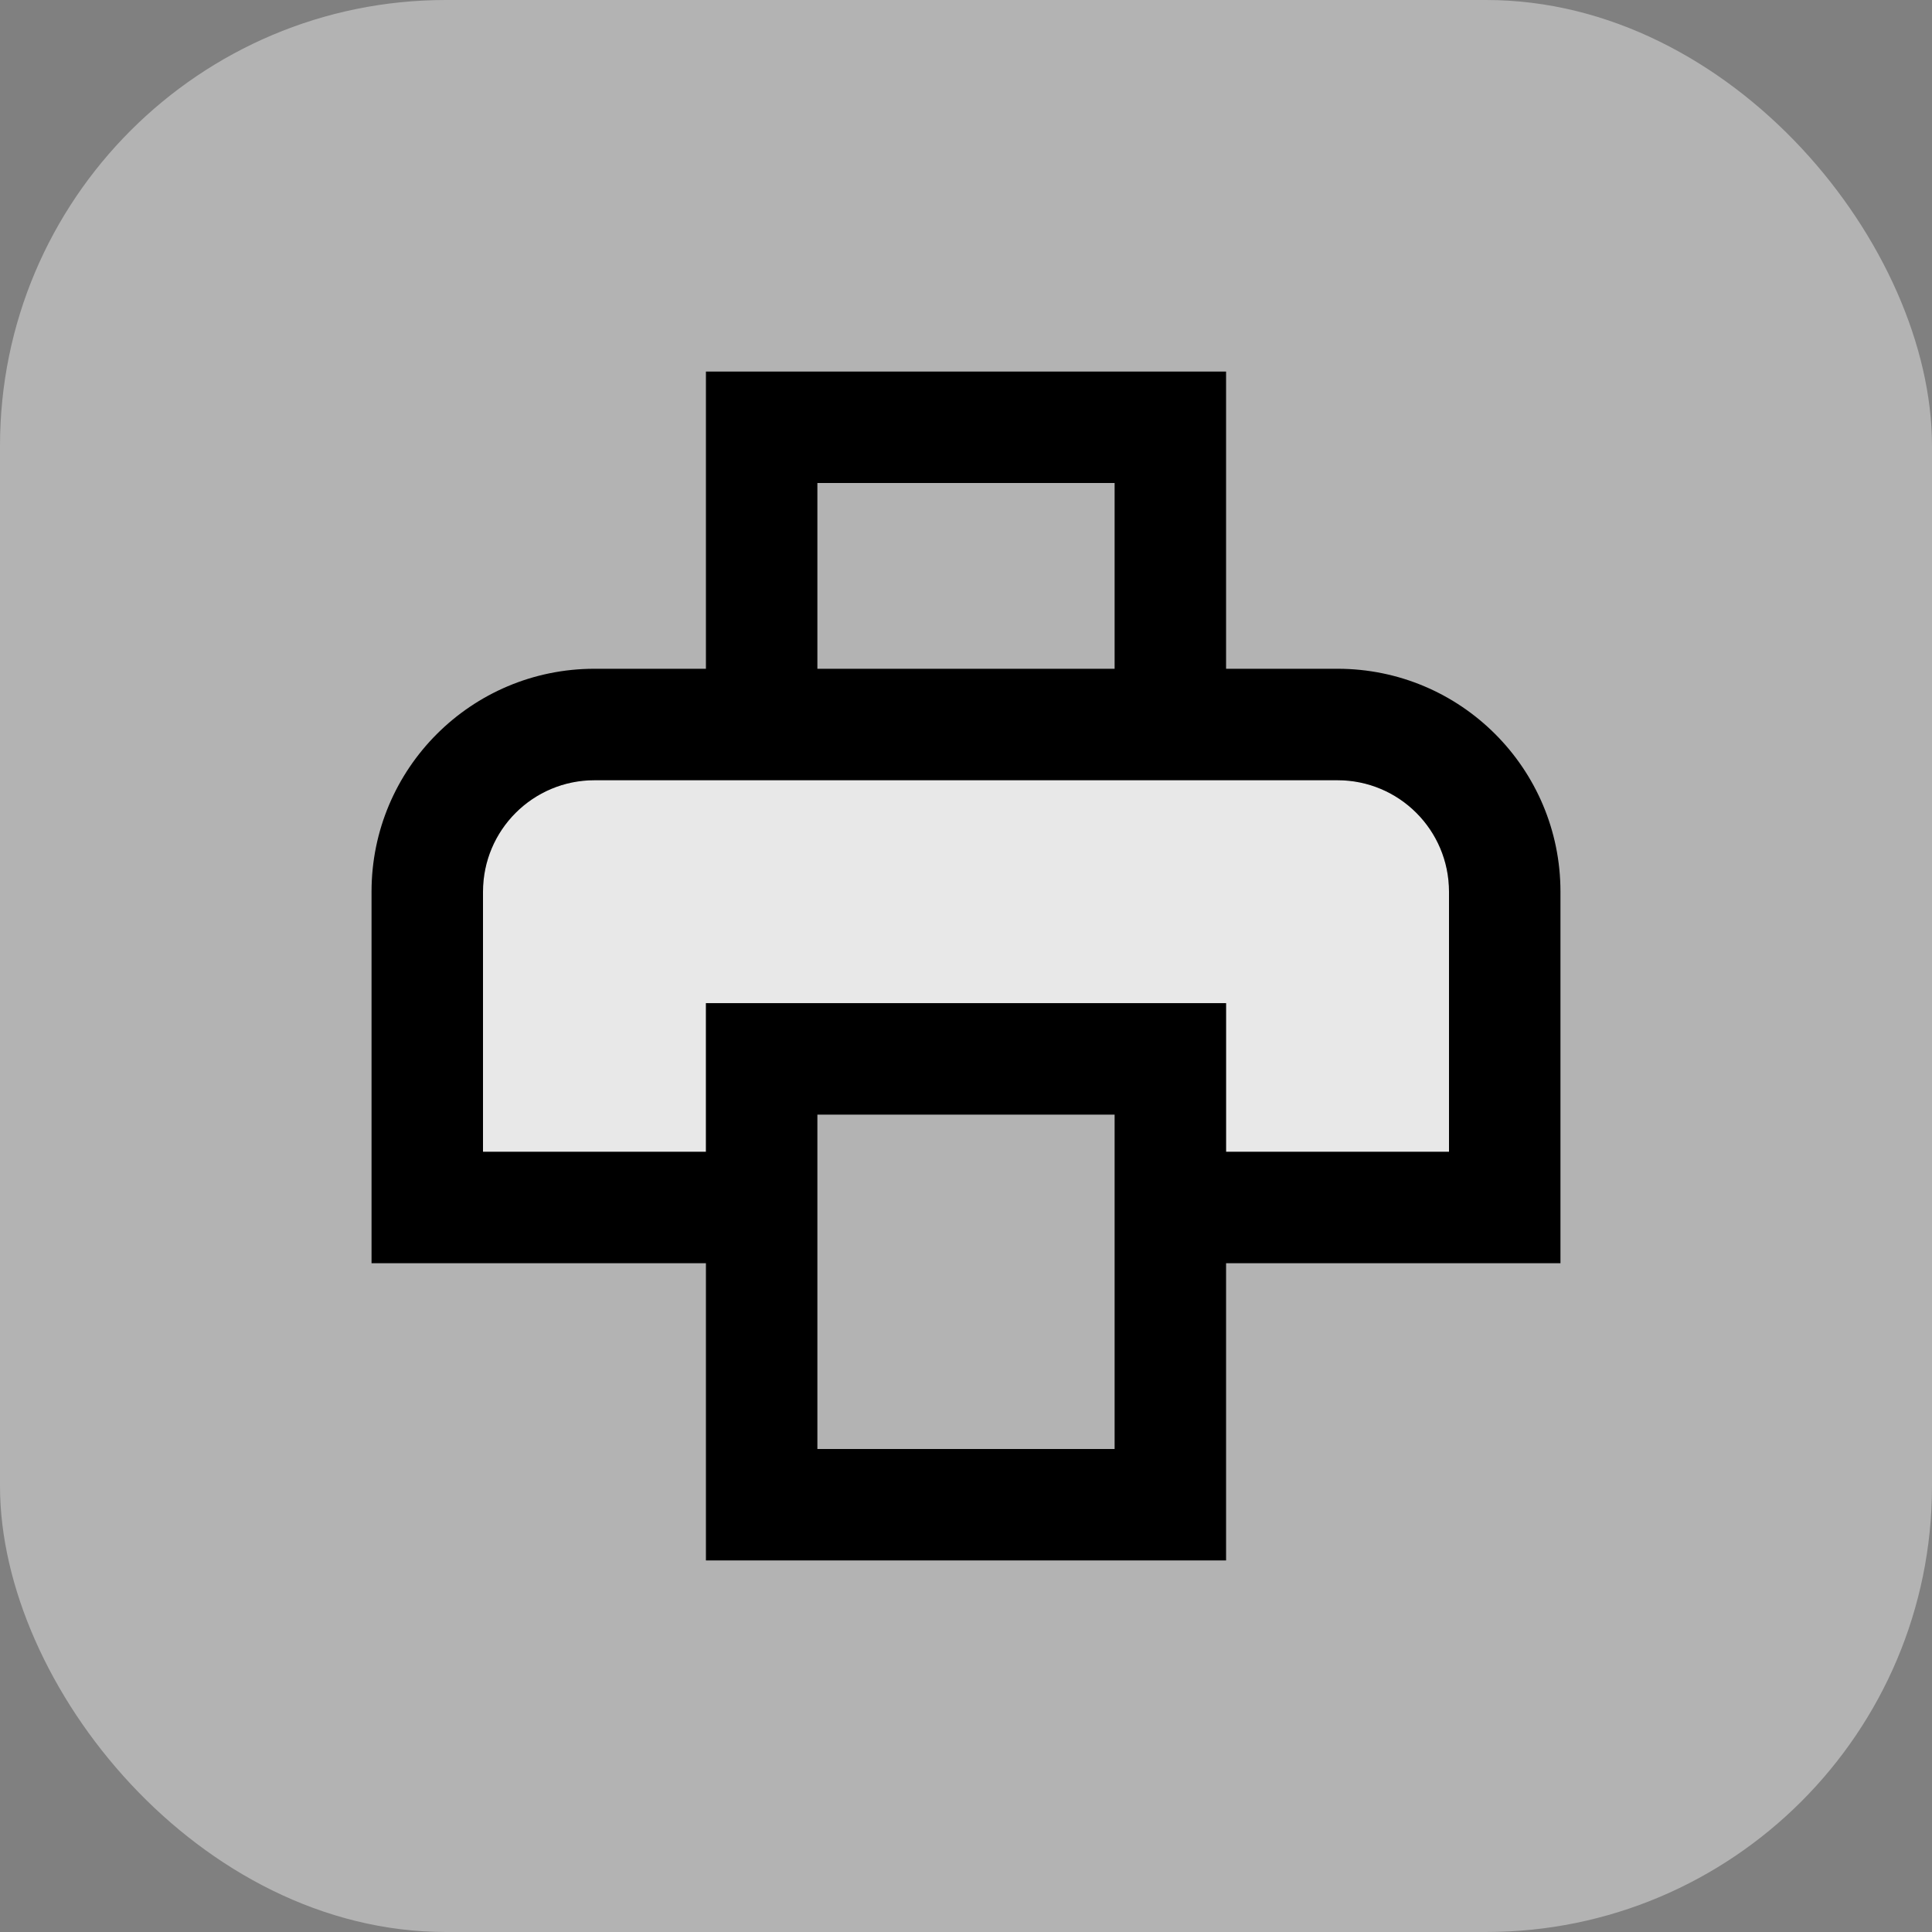 <svg width="52" height="52" viewBox="0 0 52 52" fill="none" xmlns="http://www.w3.org/2000/svg">
<rect x="0" y="0" width="52" height="52" fill="#808080" stroke="none"/>
<rect opacity="0.4" width="52" height="52" rx="12" fill="white" style="fill:white;fill-opacity:1;"/>
<path fill-rule="evenodd" clip-rule="evenodd" d="M19 31V27H33V31H39V24C39 22.343 37.657 21 36 21H16C14.343 21 13 22.343 13 24V31H19Z" fill="white" fill-opacity="0.7" style="fill:white;fill-opacity:0.7;"/>
<path fill-rule="evenodd" clip-rule="evenodd" d="M33 18V10H19V18H16C12.686 18 10 20.686 10 24V34H19V42H33V34H42V24C42 20.686 39.314 18 36 18H33ZM30 13H22V18H30V13ZM30 30H22V39H30V30ZM19 31V27H33V31H39V24C39 22.343 37.657 21 36 21H16C14.343 21 13 22.343 13 24V31H19Z" fill="#212121" style="fill:#212121;fill:color(display-p3 0.129 0.129 0.129);fill-opacity:1;"/>
</svg>
